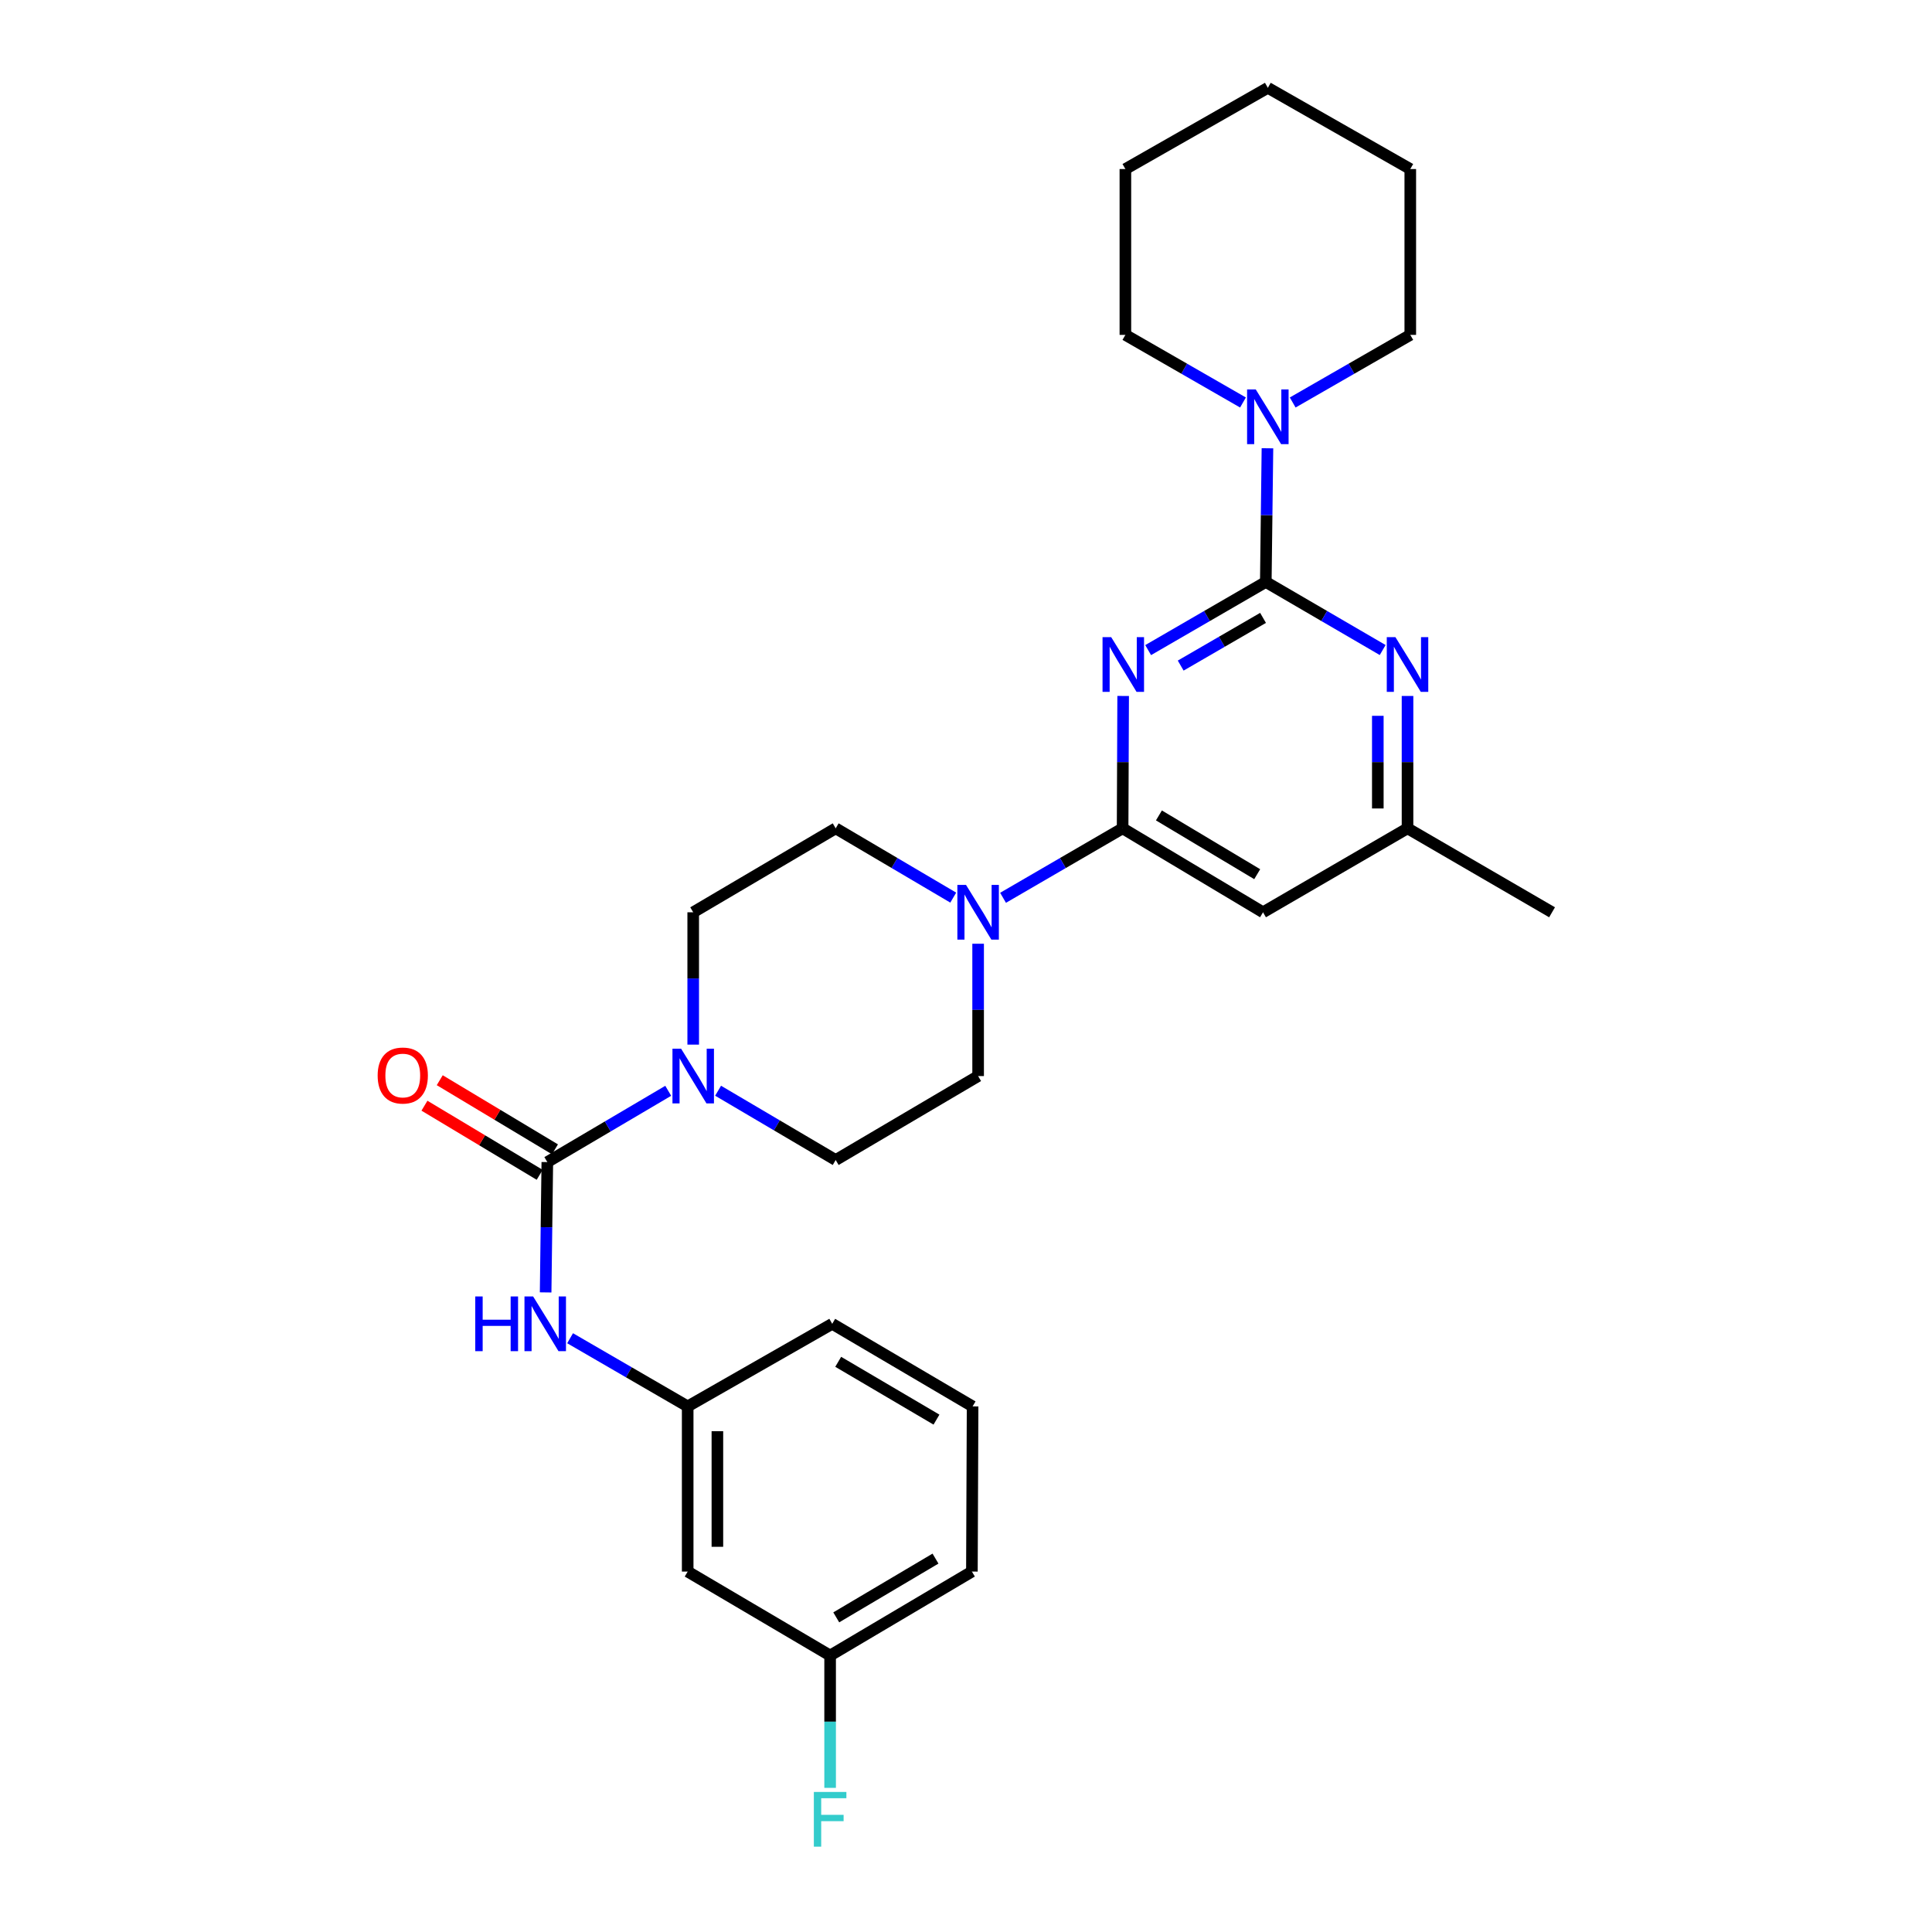 <?xml version='1.0' encoding='iso-8859-1'?>
<svg version='1.1' baseProfile='full'
              xmlns='http://www.w3.org/2000/svg'
                      xmlns:rdkit='http://www.rdkit.org/xml'
                      xmlns:xlink='http://www.w3.org/1999/xlink'
                  xml:space='preserve'
width='1000px' height='1000px' viewBox='0 0 1000 1000'>
<!-- END OF HEADER -->
<rect style='opacity:1.0;fill:#FFFFFF;stroke:none' width='1000' height='1000' x='0' y='0'> </rect>
<path class='bond-0' d='M 594.283,336.493 L 624.728,318.855' style='fill:none;fill-rule:evenodd;stroke:#0000FF;stroke-width:6px;stroke-linecap:butt;stroke-linejoin:miter;stroke-opacity:1' />
<path class='bond-0' d='M 624.728,318.855 L 655.173,301.217' style='fill:none;fill-rule:evenodd;stroke:#000000;stroke-width:6px;stroke-linecap:butt;stroke-linejoin:miter;stroke-opacity:1' />
<path class='bond-0' d='M 611.125,344.508 L 632.436,332.161' style='fill:none;fill-rule:evenodd;stroke:#0000FF;stroke-width:6px;stroke-linecap:butt;stroke-linejoin:miter;stroke-opacity:1' />
<path class='bond-0' d='M 632.436,332.161 L 653.748,319.815' style='fill:none;fill-rule:evenodd;stroke:#000000;stroke-width:6px;stroke-linecap:butt;stroke-linejoin:miter;stroke-opacity:1' />
<path class='bond-1' d='M 581.344,360.23 L 581.203,394.485' style='fill:none;fill-rule:evenodd;stroke:#0000FF;stroke-width:6px;stroke-linecap:butt;stroke-linejoin:miter;stroke-opacity:1' />
<path class='bond-1' d='M 581.203,394.485 L 581.061,428.74' style='fill:none;fill-rule:evenodd;stroke:#000000;stroke-width:6px;stroke-linecap:butt;stroke-linejoin:miter;stroke-opacity:1' />
<path class='bond-4' d='M 655.173,301.217 L 685.421,318.837' style='fill:none;fill-rule:evenodd;stroke:#000000;stroke-width:6px;stroke-linecap:butt;stroke-linejoin:miter;stroke-opacity:1' />
<path class='bond-4' d='M 685.421,318.837 L 715.67,336.457' style='fill:none;fill-rule:evenodd;stroke:#0000FF;stroke-width:6px;stroke-linecap:butt;stroke-linejoin:miter;stroke-opacity:1' />
<path class='bond-6' d='M 655.173,301.217 L 655.601,266.621' style='fill:none;fill-rule:evenodd;stroke:#000000;stroke-width:6px;stroke-linecap:butt;stroke-linejoin:miter;stroke-opacity:1' />
<path class='bond-6' d='M 655.601,266.621 L 656.03,232.024' style='fill:none;fill-rule:evenodd;stroke:#0000FF;stroke-width:6px;stroke-linecap:butt;stroke-linejoin:miter;stroke-opacity:1' />
<path class='bond-5' d='M 581.061,428.74 L 550.12,446.72' style='fill:none;fill-rule:evenodd;stroke:#000000;stroke-width:6px;stroke-linecap:butt;stroke-linejoin:miter;stroke-opacity:1' />
<path class='bond-5' d='M 550.12,446.72 L 519.178,464.701' style='fill:none;fill-rule:evenodd;stroke:#0000FF;stroke-width:6px;stroke-linecap:butt;stroke-linejoin:miter;stroke-opacity:1' />
<path class='bond-7' d='M 581.061,428.74 L 653.737,472.199' style='fill:none;fill-rule:evenodd;stroke:#000000;stroke-width:6px;stroke-linecap:butt;stroke-linejoin:miter;stroke-opacity:1' />
<path class='bond-7' d='M 599.855,422.061 L 650.728,452.482' style='fill:none;fill-rule:evenodd;stroke:#000000;stroke-width:6px;stroke-linecap:butt;stroke-linejoin:miter;stroke-opacity:1' />
<path class='bond-2' d='M 283.292,601.49 L 314.583,583.043' style='fill:none;fill-rule:evenodd;stroke:#000000;stroke-width:6px;stroke-linecap:butt;stroke-linejoin:miter;stroke-opacity:1' />
<path class='bond-2' d='M 314.583,583.043 L 345.873,564.595' style='fill:none;fill-rule:evenodd;stroke:#0000FF;stroke-width:6px;stroke-linecap:butt;stroke-linejoin:miter;stroke-opacity:1' />
<path class='bond-8' d='M 283.292,601.49 L 282.855,635.22' style='fill:none;fill-rule:evenodd;stroke:#000000;stroke-width:6px;stroke-linecap:butt;stroke-linejoin:miter;stroke-opacity:1' />
<path class='bond-8' d='M 282.855,635.22 L 282.418,668.95' style='fill:none;fill-rule:evenodd;stroke:#0000FF;stroke-width:6px;stroke-linecap:butt;stroke-linejoin:miter;stroke-opacity:1' />
<path class='bond-10' d='M 287.248,594.896 L 257.428,577.007' style='fill:none;fill-rule:evenodd;stroke:#000000;stroke-width:6px;stroke-linecap:butt;stroke-linejoin:miter;stroke-opacity:1' />
<path class='bond-10' d='M 257.428,577.007 L 227.609,559.118' style='fill:none;fill-rule:evenodd;stroke:#FF0000;stroke-width:6px;stroke-linecap:butt;stroke-linejoin:miter;stroke-opacity:1' />
<path class='bond-10' d='M 279.337,608.083 L 249.517,590.194' style='fill:none;fill-rule:evenodd;stroke:#000000;stroke-width:6px;stroke-linecap:butt;stroke-linejoin:miter;stroke-opacity:1' />
<path class='bond-10' d='M 249.517,590.194 L 219.698,572.305' style='fill:none;fill-rule:evenodd;stroke:#FF0000;stroke-width:6px;stroke-linecap:butt;stroke-linejoin:miter;stroke-opacity:1' />
<path class='bond-3' d='M 358.805,540.692 L 358.805,506.446' style='fill:none;fill-rule:evenodd;stroke:#0000FF;stroke-width:6px;stroke-linecap:butt;stroke-linejoin:miter;stroke-opacity:1' />
<path class='bond-3' d='M 358.805,506.446 L 358.805,472.199' style='fill:none;fill-rule:evenodd;stroke:#000000;stroke-width:6px;stroke-linecap:butt;stroke-linejoin:miter;stroke-opacity:1' />
<path class='bond-29' d='M 371.684,564.56 L 402.116,582.491' style='fill:none;fill-rule:evenodd;stroke:#0000FF;stroke-width:6px;stroke-linecap:butt;stroke-linejoin:miter;stroke-opacity:1' />
<path class='bond-29' d='M 402.116,582.491 L 432.548,600.422' style='fill:none;fill-rule:evenodd;stroke:#000000;stroke-width:6px;stroke-linecap:butt;stroke-linejoin:miter;stroke-opacity:1' />
<path class='bond-28' d='M 728.532,360.23 L 728.532,394.485' style='fill:none;fill-rule:evenodd;stroke:#0000FF;stroke-width:6px;stroke-linecap:butt;stroke-linejoin:miter;stroke-opacity:1' />
<path class='bond-28' d='M 728.532,394.485 L 728.532,428.74' style='fill:none;fill-rule:evenodd;stroke:#000000;stroke-width:6px;stroke-linecap:butt;stroke-linejoin:miter;stroke-opacity:1' />
<path class='bond-28' d='M 713.155,370.506 L 713.155,394.485' style='fill:none;fill-rule:evenodd;stroke:#0000FF;stroke-width:6px;stroke-linecap:butt;stroke-linejoin:miter;stroke-opacity:1' />
<path class='bond-28' d='M 713.155,394.485 L 713.155,418.463' style='fill:none;fill-rule:evenodd;stroke:#000000;stroke-width:6px;stroke-linecap:butt;stroke-linejoin:miter;stroke-opacity:1' />
<path class='bond-13' d='M 506.275,488.478 L 506.275,522.725' style='fill:none;fill-rule:evenodd;stroke:#0000FF;stroke-width:6px;stroke-linecap:butt;stroke-linejoin:miter;stroke-opacity:1' />
<path class='bond-13' d='M 506.275,522.725 L 506.275,556.972' style='fill:none;fill-rule:evenodd;stroke:#000000;stroke-width:6px;stroke-linecap:butt;stroke-linejoin:miter;stroke-opacity:1' />
<path class='bond-14' d='M 493.396,464.607 L 462.972,446.673' style='fill:none;fill-rule:evenodd;stroke:#0000FF;stroke-width:6px;stroke-linecap:butt;stroke-linejoin:miter;stroke-opacity:1' />
<path class='bond-14' d='M 462.972,446.673 L 432.548,428.74' style='fill:none;fill-rule:evenodd;stroke:#000000;stroke-width:6px;stroke-linecap:butt;stroke-linejoin:miter;stroke-opacity:1' />
<path class='bond-19' d='M 643.366,208.33 L 612.931,190.833' style='fill:none;fill-rule:evenodd;stroke:#0000FF;stroke-width:6px;stroke-linecap:butt;stroke-linejoin:miter;stroke-opacity:1' />
<path class='bond-19' d='M 612.931,190.833 L 582.497,173.336' style='fill:none;fill-rule:evenodd;stroke:#000000;stroke-width:6px;stroke-linecap:butt;stroke-linejoin:miter;stroke-opacity:1' />
<path class='bond-20' d='M 669.098,208.329 L 699.528,190.833' style='fill:none;fill-rule:evenodd;stroke:#0000FF;stroke-width:6px;stroke-linecap:butt;stroke-linejoin:miter;stroke-opacity:1' />
<path class='bond-20' d='M 699.528,190.833 L 729.959,173.336' style='fill:none;fill-rule:evenodd;stroke:#000000;stroke-width:6px;stroke-linecap:butt;stroke-linejoin:miter;stroke-opacity:1' />
<path class='bond-9' d='M 653.737,472.199 L 728.532,428.74' style='fill:none;fill-rule:evenodd;stroke:#000000;stroke-width:6px;stroke-linecap:butt;stroke-linejoin:miter;stroke-opacity:1' />
<path class='bond-15' d='M 295.078,692.665 L 325.51,710.309' style='fill:none;fill-rule:evenodd;stroke:#0000FF;stroke-width:6px;stroke-linecap:butt;stroke-linejoin:miter;stroke-opacity:1' />
<path class='bond-15' d='M 325.51,710.309 L 355.943,727.953' style='fill:none;fill-rule:evenodd;stroke:#000000;stroke-width:6px;stroke-linecap:butt;stroke-linejoin:miter;stroke-opacity:1' />
<path class='bond-23' d='M 728.532,428.74 L 803.344,472.199' style='fill:none;fill-rule:evenodd;stroke:#000000;stroke-width:6px;stroke-linecap:butt;stroke-linejoin:miter;stroke-opacity:1' />
<path class='bond-11' d='M 432.548,600.422 L 506.275,556.972' style='fill:none;fill-rule:evenodd;stroke:#000000;stroke-width:6px;stroke-linecap:butt;stroke-linejoin:miter;stroke-opacity:1' />
<path class='bond-12' d='M 358.805,472.199 L 432.548,428.74' style='fill:none;fill-rule:evenodd;stroke:#000000;stroke-width:6px;stroke-linecap:butt;stroke-linejoin:miter;stroke-opacity:1' />
<path class='bond-16' d='M 355.943,727.953 L 355.943,813.444' style='fill:none;fill-rule:evenodd;stroke:#000000;stroke-width:6px;stroke-linecap:butt;stroke-linejoin:miter;stroke-opacity:1' />
<path class='bond-16' d='M 371.32,740.777 L 371.32,800.62' style='fill:none;fill-rule:evenodd;stroke:#000000;stroke-width:6px;stroke-linecap:butt;stroke-linejoin:miter;stroke-opacity:1' />
<path class='bond-22' d='M 355.943,727.953 L 430.754,685.203' style='fill:none;fill-rule:evenodd;stroke:#000000;stroke-width:6px;stroke-linecap:butt;stroke-linejoin:miter;stroke-opacity:1' />
<path class='bond-17' d='M 355.943,813.444 L 429.669,856.894' style='fill:none;fill-rule:evenodd;stroke:#000000;stroke-width:6px;stroke-linecap:butt;stroke-linejoin:miter;stroke-opacity:1' />
<path class='bond-18' d='M 429.669,856.894 L 429.669,891.145' style='fill:none;fill-rule:evenodd;stroke:#000000;stroke-width:6px;stroke-linecap:butt;stroke-linejoin:miter;stroke-opacity:1' />
<path class='bond-18' d='M 429.669,891.145 L 429.669,925.396' style='fill:none;fill-rule:evenodd;stroke:#33CCCC;stroke-width:6px;stroke-linecap:butt;stroke-linejoin:miter;stroke-opacity:1' />
<path class='bond-31' d='M 429.669,856.894 L 503.055,813.444' style='fill:none;fill-rule:evenodd;stroke:#000000;stroke-width:6px;stroke-linecap:butt;stroke-linejoin:miter;stroke-opacity:1' />
<path class='bond-31' d='M 432.843,837.144 L 484.212,806.729' style='fill:none;fill-rule:evenodd;stroke:#000000;stroke-width:6px;stroke-linecap:butt;stroke-linejoin:miter;stroke-opacity:1' />
<path class='bond-25' d='M 582.497,173.336 L 582.497,87.495' style='fill:none;fill-rule:evenodd;stroke:#000000;stroke-width:6px;stroke-linecap:butt;stroke-linejoin:miter;stroke-opacity:1' />
<path class='bond-26' d='M 729.959,173.336 L 729.959,87.495' style='fill:none;fill-rule:evenodd;stroke:#000000;stroke-width:6px;stroke-linecap:butt;stroke-linejoin:miter;stroke-opacity:1' />
<path class='bond-21' d='M 503.413,727.953 L 430.754,685.203' style='fill:none;fill-rule:evenodd;stroke:#000000;stroke-width:6px;stroke-linecap:butt;stroke-linejoin:miter;stroke-opacity:1' />
<path class='bond-21' d='M 484.717,734.794 L 433.855,704.87' style='fill:none;fill-rule:evenodd;stroke:#000000;stroke-width:6px;stroke-linecap:butt;stroke-linejoin:miter;stroke-opacity:1' />
<path class='bond-24' d='M 503.413,727.953 L 503.055,813.444' style='fill:none;fill-rule:evenodd;stroke:#000000;stroke-width:6px;stroke-linecap:butt;stroke-linejoin:miter;stroke-opacity:1' />
<path class='bond-30' d='M 582.497,87.495 L 656.232,45.455' style='fill:none;fill-rule:evenodd;stroke:#000000;stroke-width:6px;stroke-linecap:butt;stroke-linejoin:miter;stroke-opacity:1' />
<path class='bond-27' d='M 729.959,87.495 L 656.232,45.455' style='fill:none;fill-rule:evenodd;stroke:#000000;stroke-width:6px;stroke-linecap:butt;stroke-linejoin:miter;stroke-opacity:1' />
<path  class='atom-0' d='M 575.152 329.79
L 584.432 344.79
Q 585.352 346.27, 586.832 348.95
Q 588.312 351.63, 588.392 351.79
L 588.392 329.79
L 592.152 329.79
L 592.152 358.11
L 588.272 358.11
L 578.312 341.71
Q 577.152 339.79, 575.912 337.59
Q 574.712 335.39, 574.352 334.71
L 574.352 358.11
L 570.672 358.11
L 570.672 329.79
L 575.152 329.79
' fill='#0000FF'/>
<path  class='atom-4' d='M 352.545 542.812
L 361.825 557.812
Q 362.745 559.292, 364.225 561.972
Q 365.705 564.652, 365.785 564.812
L 365.785 542.812
L 369.545 542.812
L 369.545 571.132
L 365.665 571.132
L 355.705 554.732
Q 354.545 552.812, 353.305 550.612
Q 352.105 548.412, 351.745 547.732
L 351.745 571.132
L 348.065 571.132
L 348.065 542.812
L 352.545 542.812
' fill='#0000FF'/>
<path  class='atom-5' d='M 722.272 329.79
L 731.552 344.79
Q 732.472 346.27, 733.952 348.95
Q 735.432 351.63, 735.512 351.79
L 735.512 329.79
L 739.272 329.79
L 739.272 358.11
L 735.392 358.11
L 725.432 341.71
Q 724.272 339.79, 723.032 337.59
Q 721.832 335.39, 721.472 334.71
L 721.472 358.11
L 717.792 358.11
L 717.792 329.79
L 722.272 329.79
' fill='#0000FF'/>
<path  class='atom-6' d='M 500.015 458.039
L 509.295 473.039
Q 510.215 474.519, 511.695 477.199
Q 513.175 479.879, 513.255 480.039
L 513.255 458.039
L 517.015 458.039
L 517.015 486.359
L 513.135 486.359
L 503.175 469.959
Q 502.015 468.039, 500.775 465.839
Q 499.575 463.639, 499.215 462.959
L 499.215 486.359
L 495.535 486.359
L 495.535 458.039
L 500.015 458.039
' fill='#0000FF'/>
<path  class='atom-7' d='M 649.972 201.567
L 659.252 216.567
Q 660.172 218.047, 661.652 220.727
Q 663.132 223.407, 663.212 223.567
L 663.212 201.567
L 666.972 201.567
L 666.972 229.887
L 663.092 229.887
L 653.132 213.487
Q 651.972 211.567, 650.732 209.367
Q 649.532 207.167, 649.172 206.487
L 649.172 229.887
L 645.492 229.887
L 645.492 201.567
L 649.972 201.567
' fill='#0000FF'/>
<path  class='atom-9' d='M 245.987 671.043
L 249.827 671.043
L 249.827 683.083
L 264.307 683.083
L 264.307 671.043
L 268.147 671.043
L 268.147 699.363
L 264.307 699.363
L 264.307 686.283
L 249.827 686.283
L 249.827 699.363
L 245.987 699.363
L 245.987 671.043
' fill='#0000FF'/>
<path  class='atom-9' d='M 275.947 671.043
L 285.227 686.043
Q 286.147 687.523, 287.627 690.203
Q 289.107 692.883, 289.187 693.043
L 289.187 671.043
L 292.947 671.043
L 292.947 699.363
L 289.067 699.363
L 279.107 682.963
Q 277.947 681.043, 276.707 678.843
Q 275.507 676.643, 275.147 675.963
L 275.147 699.363
L 271.467 699.363
L 271.467 671.043
L 275.947 671.043
' fill='#0000FF'/>
<path  class='atom-11' d='M 195.472 556.684
Q 195.472 549.884, 198.832 546.084
Q 202.192 542.284, 208.472 542.284
Q 214.752 542.284, 218.112 546.084
Q 221.472 549.884, 221.472 556.684
Q 221.472 563.564, 218.072 567.484
Q 214.672 571.364, 208.472 571.364
Q 202.232 571.364, 198.832 567.484
Q 195.472 563.604, 195.472 556.684
M 208.472 568.164
Q 212.792 568.164, 215.112 565.284
Q 217.472 562.364, 217.472 556.684
Q 217.472 551.124, 215.112 548.324
Q 212.792 545.484, 208.472 545.484
Q 204.152 545.484, 201.792 548.284
Q 199.472 551.084, 199.472 556.684
Q 199.472 562.404, 201.792 565.284
Q 204.152 568.164, 208.472 568.164
' fill='#FF0000'/>
<path  class='atom-19' d='M 421.249 927.515
L 438.089 927.515
L 438.089 930.755
L 425.049 930.755
L 425.049 939.355
L 436.649 939.355
L 436.649 942.635
L 425.049 942.635
L 425.049 955.835
L 421.249 955.835
L 421.249 927.515
' fill='#33CCCC'/>
</svg>
